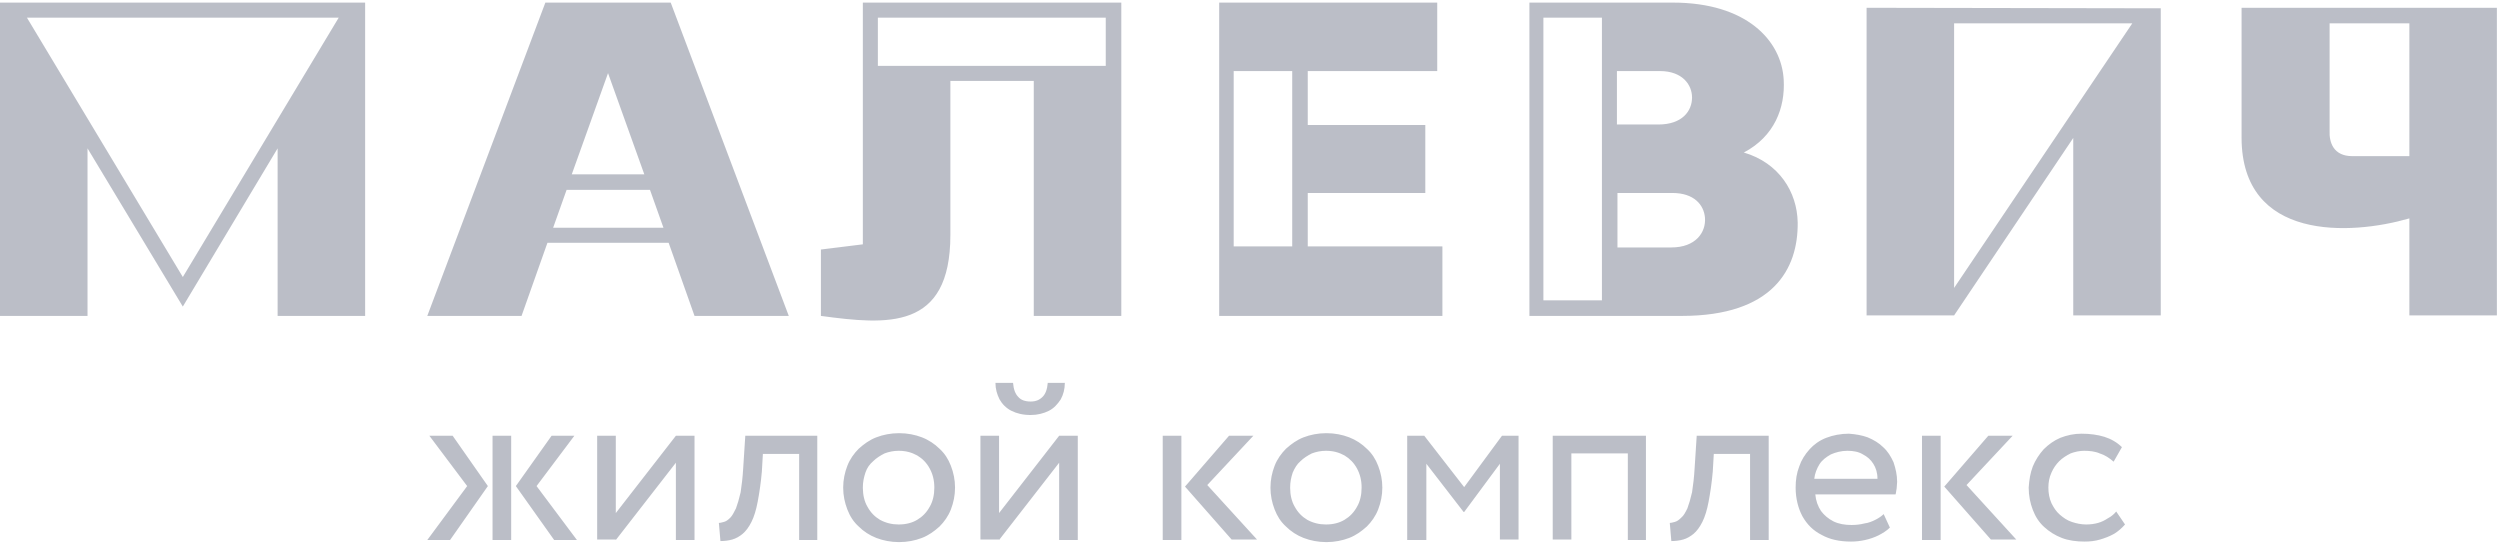 <?xml version="1.0" encoding="UTF-8"?> <svg xmlns="http://www.w3.org/2000/svg" width="179" height="39" viewBox="0 0 179 39" fill="none"><g opacity="0.5" clip-path="url(#clip0_252_478)"><path d="M6.267 10.623V22.62H0V0.186H26.144V22.62H19.877V10.623L13.09 21.951L6.267 10.623ZM61.78 0.186H80.285V22.62H74.018V5.794H68.047V16.826C68.047 23.697 63.486 23.252 58.777 22.62V17.866L61.78 17.494V0.186ZM62.856 1.263V4.717H79.172V1.263H62.856ZM178.777 0.557H160.496V9.843C160.496 17.271 168.283 16.863 172.51 15.637V22.583H178.777V0.557ZM172.51 1.672V11.18H168.431C167.059 11.18 166.763 10.177 166.8 9.36V1.672H172.51ZM133.647 0.557V22.583H139.914L148.444 9.88V22.583H154.711V0.594L133.647 0.557ZM139.914 20.614V1.672H152.671L139.914 20.614ZM120.409 22.62C126.935 22.62 128.752 19.277 128.715 15.934C128.678 13.743 127.38 11.663 124.859 10.92C127.047 9.769 127.825 7.726 127.714 5.72C127.566 2.897 125.044 0.186 119.778 0.186H114.958H109.506V22.62H115.699H120.409ZM114.698 1.263V21.506H110.508V1.263H114.698ZM115.81 5.089H118.851C120.446 5.089 121.15 6.054 121.15 6.983C121.15 7.949 120.446 8.914 118.74 8.914H115.773V5.089H115.81ZM115.81 13.817H119.741C121.299 13.817 122.003 14.671 122.077 15.6C122.152 16.64 121.41 17.717 119.667 17.717H115.81V13.817ZM93.635 13.817H102.053V8.951H93.635V5.089H102.906V0.186H87.293V22.62H103.276V17.643H93.635V13.817ZM92.522 5.089V17.643H88.332V5.089H92.522ZM39.048 0.186L30.593 22.62H37.343L39.197 17.383H47.874L49.728 22.62H56.477L48.023 0.186H39.048ZM39.605 16.306L40.569 13.594H46.539L47.503 16.306H39.605ZM40.94 12.48L43.535 5.237L46.131 12.48H40.94ZM1.928 1.263L13.09 19.834L24.252 1.263C24.252 1.263 1.928 1.263 1.928 1.263Z" fill="#787E90"></path><path d="M41.125 31.2H39.493L36.935 34.803L39.679 38.666H41.31L38.418 34.803L41.125 31.2ZM35.266 38.666H36.601V31.2H35.266V38.666ZM33.449 34.803L30.593 38.666H32.225L34.932 34.803L32.411 31.2H30.742L33.449 34.803ZM44.092 38.666L48.393 33.132V38.666H49.728V31.2H48.393L44.092 36.734V31.2H42.757V38.629H44.092V38.666ZM57.182 38.666H58.517V31.2H53.362L53.214 33.503C53.177 34.172 53.103 34.766 53.029 35.249C52.917 35.732 52.806 36.103 52.695 36.4C52.547 36.697 52.435 36.92 52.287 37.069C52.139 37.217 51.99 37.329 51.842 37.366C51.694 37.403 51.583 37.44 51.471 37.44L51.583 38.74C51.879 38.74 52.176 38.703 52.435 38.629C52.695 38.554 52.955 38.406 53.177 38.22C53.4 38.035 53.622 37.737 53.807 37.366C53.993 36.995 54.141 36.512 54.252 35.917C54.364 35.323 54.475 34.617 54.549 33.763L54.623 32.5H57.219V38.666L57.182 38.666ZM60.371 34.914C60.371 35.472 60.483 35.992 60.668 36.474C60.853 36.957 61.113 37.366 61.484 37.7C61.817 38.035 62.263 38.332 62.745 38.517C63.227 38.703 63.783 38.815 64.376 38.815C64.969 38.815 65.526 38.703 66.008 38.517C66.49 38.332 66.898 38.035 67.269 37.7C67.602 37.366 67.899 36.957 68.085 36.474C68.27 35.992 68.381 35.472 68.381 34.914C68.381 34.357 68.27 33.837 68.085 33.355C67.899 32.872 67.639 32.463 67.269 32.129C66.935 31.794 66.49 31.497 66.008 31.312C65.526 31.126 64.969 31.015 64.376 31.015C63.783 31.015 63.227 31.126 62.745 31.312C62.262 31.497 61.855 31.794 61.484 32.129C61.15 32.463 60.853 32.872 60.668 33.355C60.483 33.837 60.371 34.357 60.371 34.914ZM61.78 34.914C61.78 34.506 61.855 34.172 61.966 33.837C62.077 33.503 62.263 33.243 62.522 33.02C62.745 32.797 63.041 32.612 63.338 32.463C63.635 32.352 63.968 32.277 64.339 32.277C64.858 32.277 65.266 32.389 65.674 32.612C66.045 32.834 66.342 33.132 66.564 33.54C66.787 33.949 66.898 34.395 66.898 34.914C66.898 35.434 66.787 35.917 66.564 36.289C66.342 36.697 66.045 36.995 65.674 37.217C65.303 37.44 64.858 37.552 64.339 37.552C63.857 37.552 63.412 37.44 63.004 37.217C62.633 36.995 62.337 36.697 62.114 36.289C61.892 35.917 61.78 35.434 61.78 34.914ZM71.533 38.666L75.835 33.132V38.666H77.17V31.2H75.835L71.533 36.734V31.2H70.198V38.629H71.533V38.666ZM71.274 27.412C71.274 27.857 71.385 28.229 71.57 28.6C71.756 28.934 72.052 29.232 72.423 29.417C72.794 29.603 73.239 29.715 73.795 29.715C74.277 29.715 74.722 29.603 75.093 29.417C75.464 29.232 75.724 28.934 75.946 28.6C76.132 28.266 76.243 27.857 76.243 27.412H75.019C74.982 27.857 74.871 28.192 74.648 28.415C74.426 28.637 74.166 28.749 73.795 28.749C73.387 28.749 73.091 28.637 72.905 28.415C72.683 28.192 72.572 27.857 72.534 27.412H71.274ZM89.741 31.2H87.998L84.846 34.84L88.183 38.629H90.001L86.441 34.729L89.741 31.2ZM83.251 38.666H84.587V31.2H83.251V38.666ZM90.965 34.914C90.965 35.472 91.076 35.992 91.261 36.474C91.447 36.957 91.706 37.366 92.077 37.7C92.411 38.035 92.856 38.332 93.338 38.517C93.82 38.703 94.376 38.815 94.97 38.815C95.563 38.815 96.119 38.703 96.601 38.517C97.083 38.332 97.491 38.035 97.862 37.7C98.196 37.366 98.493 36.957 98.678 36.474C98.863 35.992 98.975 35.472 98.975 34.914C98.975 34.357 98.863 33.837 98.678 33.355C98.493 32.872 98.233 32.463 97.862 32.129C97.528 31.794 97.083 31.497 96.601 31.312C96.119 31.126 95.563 31.015 94.97 31.015C94.376 31.015 93.82 31.126 93.338 31.312C92.856 31.497 92.448 31.794 92.077 32.129C91.743 32.463 91.447 32.872 91.261 33.355C91.076 33.837 90.965 34.357 90.965 34.914ZM92.374 34.914C92.374 34.506 92.448 34.172 92.559 33.837C92.708 33.503 92.856 33.243 93.116 33.02C93.338 32.797 93.635 32.612 93.931 32.463C94.228 32.352 94.562 32.277 94.933 32.277C95.452 32.277 95.86 32.389 96.268 32.612C96.638 32.834 96.935 33.132 97.158 33.54C97.38 33.949 97.491 34.395 97.491 34.914C97.491 35.434 97.38 35.917 97.158 36.289C96.935 36.697 96.638 36.995 96.268 37.217C95.897 37.44 95.452 37.552 94.933 37.552C94.451 37.552 94.006 37.44 93.598 37.217C93.227 36.995 92.93 36.697 92.708 36.289C92.485 35.917 92.374 35.434 92.374 34.914ZM100.792 38.666H102.127V33.206L104.797 36.66H104.834L107.393 33.206V38.629H108.728V31.2H107.541L104.834 34.877L101.978 31.2H100.755V38.666H100.792ZM116.515 38.666H117.85V31.2H111.175V38.629H112.51V32.463H116.552V38.666H116.515ZM125.304 38.666H126.639V31.2H121.484L121.336 33.503C121.299 34.172 121.225 34.766 121.15 35.249C121.039 35.732 120.928 36.103 120.817 36.4C120.668 36.697 120.557 36.92 120.372 37.069C120.223 37.217 120.075 37.329 119.927 37.366C119.778 37.403 119.667 37.44 119.556 37.44L119.667 38.74C119.964 38.74 120.26 38.703 120.52 38.629C120.78 38.554 121.039 38.406 121.262 38.22C121.484 38.035 121.707 37.737 121.892 37.366C122.077 36.995 122.226 36.512 122.337 35.917C122.448 35.323 122.56 34.617 122.634 33.763L122.708 32.5H125.304L125.304 38.666ZM134.871 36.809C134.723 36.957 134.5 37.106 134.278 37.217C134.055 37.329 133.796 37.44 133.499 37.477C133.202 37.552 132.906 37.589 132.572 37.589C132.09 37.589 131.645 37.514 131.274 37.329C130.903 37.143 130.607 36.883 130.384 36.586C130.162 36.252 130.013 35.843 129.976 35.397H135.724C135.761 35.286 135.761 35.137 135.798 34.989C135.798 34.84 135.835 34.692 135.835 34.506C135.835 33.986 135.724 33.54 135.576 33.094C135.39 32.686 135.168 32.315 134.834 32.017C134.537 31.72 134.167 31.497 133.722 31.312C133.314 31.163 132.869 31.089 132.387 31.052C131.793 31.052 131.237 31.163 130.755 31.349C130.273 31.535 129.865 31.832 129.568 32.166C129.234 32.537 128.975 32.946 128.827 33.392C128.641 33.874 128.567 34.357 128.567 34.914C128.567 35.694 128.752 36.4 129.049 36.957C129.383 37.552 129.828 37.997 130.421 38.294C131.014 38.629 131.719 38.777 132.535 38.777C132.869 38.777 133.202 38.74 133.536 38.666C133.87 38.592 134.204 38.48 134.5 38.332C134.797 38.183 135.094 37.997 135.316 37.775L134.871 36.809ZM132.275 32.277C132.72 32.277 133.091 32.352 133.388 32.537C133.684 32.686 133.944 32.909 134.129 33.206C134.315 33.503 134.426 33.837 134.426 34.283H129.902C129.939 33.912 130.087 33.54 130.273 33.243C130.458 32.946 130.755 32.723 131.089 32.537C131.422 32.389 131.83 32.277 132.275 32.277ZM144.105 31.2H142.362L139.21 34.84L142.547 38.629H144.364L140.804 34.729L144.105 31.2ZM137.615 38.666H138.95V31.2H137.615V38.666ZM151.521 36.623C151.373 36.809 151.151 36.995 150.928 37.106C150.706 37.255 150.483 37.366 150.223 37.44C149.964 37.514 149.667 37.552 149.371 37.552C149 37.552 148.666 37.477 148.332 37.366C147.999 37.255 147.739 37.069 147.479 36.846C147.22 36.623 147.034 36.326 146.886 36.029C146.738 35.694 146.664 35.323 146.664 34.914C146.664 34.506 146.738 34.172 146.886 33.837C147.034 33.503 147.22 33.243 147.442 33.02C147.665 32.797 147.961 32.612 148.258 32.463C148.555 32.352 148.889 32.277 149.222 32.277C149.593 32.277 150.001 32.315 150.335 32.463C150.706 32.575 151.039 32.797 151.336 33.057L151.929 32.017C151.596 31.683 151.151 31.423 150.669 31.274C150.186 31.126 149.63 31.052 149.037 31.052C148.481 31.052 147.999 31.163 147.516 31.349C147.071 31.535 146.664 31.832 146.33 32.166C145.996 32.537 145.736 32.946 145.551 33.392C145.366 33.874 145.291 34.357 145.254 34.914C145.254 35.509 145.366 36.029 145.551 36.512C145.736 36.995 145.996 37.403 146.367 37.737C146.738 38.072 147.146 38.332 147.628 38.517C148.11 38.703 148.666 38.777 149.259 38.777C149.63 38.777 150.001 38.74 150.372 38.629C150.743 38.517 151.039 38.406 151.373 38.22C151.67 38.035 151.929 37.812 152.152 37.552L151.521 36.623Z" fill="#787E90"></path></g><defs><clipPath id="clip0_252_478"><rect width="179" height="39" fill="white"></rect></clipPath></defs></svg> 